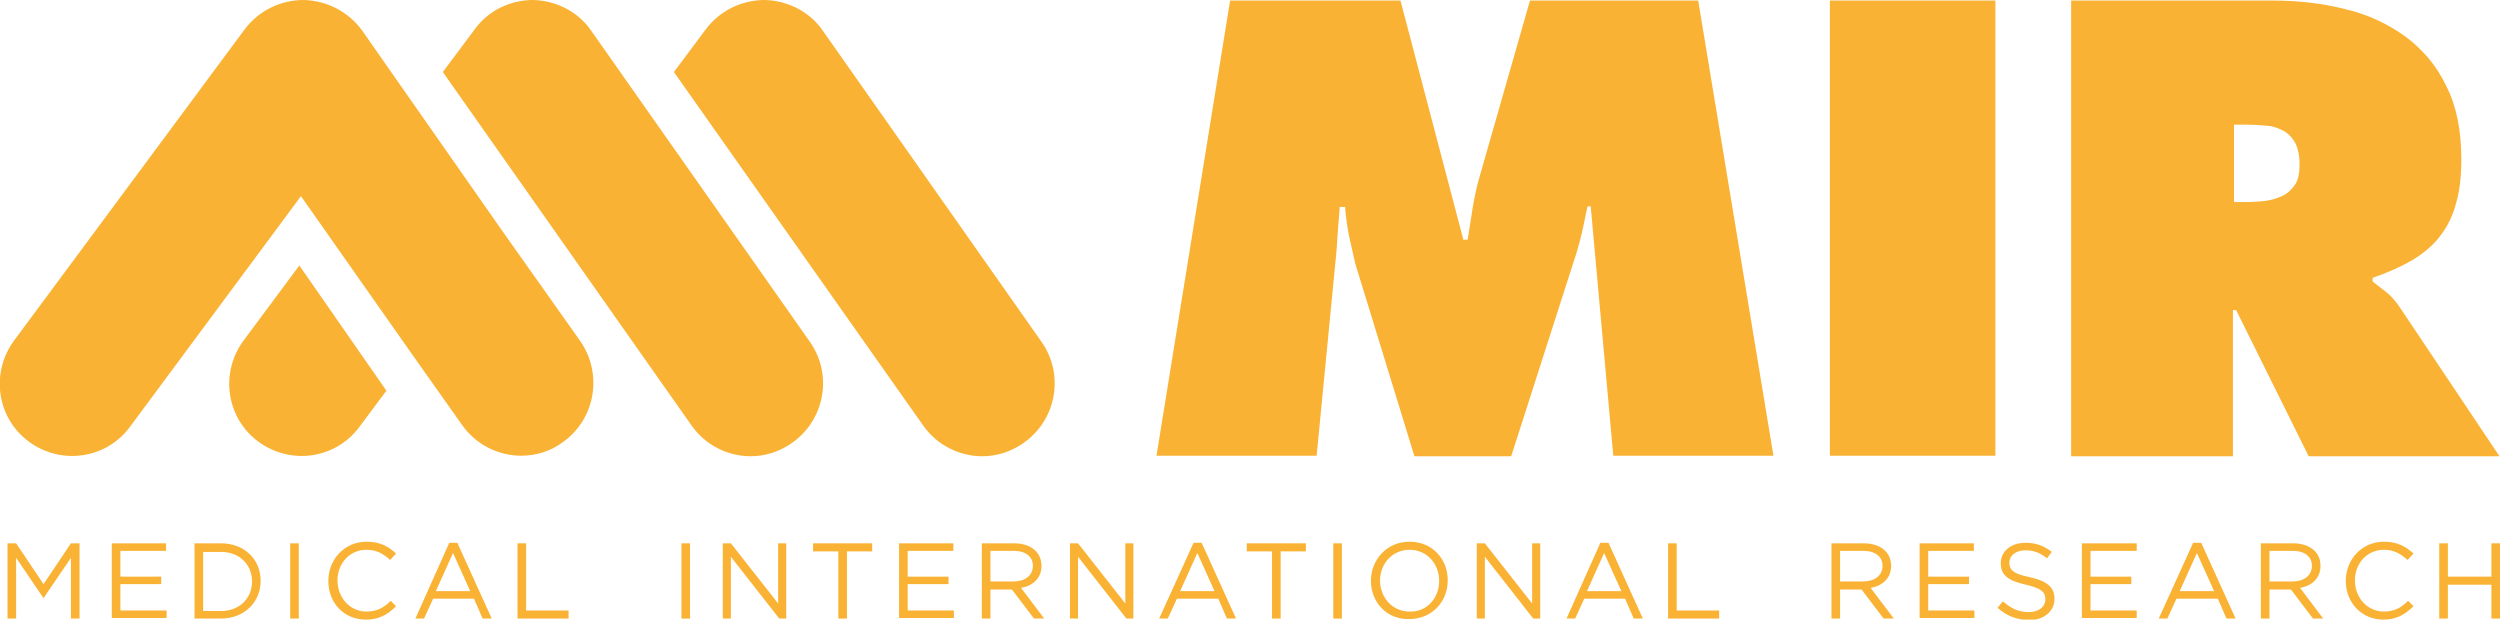<svg xmlns="http://www.w3.org/2000/svg" xmlns:xlink="http://www.w3.org/1999/xlink" id="Livello_1" viewBox="0 0 465.2 115.3" style="enable-background:new 0 0 465.2 115.3;"><style>.st0{fill:#F9B233;}</style><g><g><g><path class="st0" d="M125.4 13.4l5.9-7.9C133.9 2 138 0 142.3.0c4.3.1 8.4 2.2 10.8 5.7l40.7 57.9c4.3 6.1 2.8 14.5-3.3 18.8-2.4 1.7-5.1 2.5-7.7 2.5-4.2.0-8.4-2-11-5.7L125.4 13.4"/><path class="st0" d="M82.4 13.4l5.9-7.9C90.8 2 94.9.0 99.2.0c4.3.1 8.4 2.2 10.8 5.7l40.7 57.9c4.3 6.1 2.8 14.5-3.3 18.8-2.4 1.7-5.1 2.5-7.7 2.5-4.2.0-8.4-2-11-5.7L82.4 13.4"/><path class="st0" d="M45.3 63.4c-4.4 6-3.2 14.4 2.8 18.8s14.4 3.2 18.8-2.8l5-6.7L55.7 49.4l-10.4 14z"/><path class="st0" d="M67.4 5.7C64.9 2.2 60.8.1 56.5.0c-4.3.0-8.4 2-11 5.5L2.6 63.4c-4.4 6-3.2 14.4 2.8 18.8s14.4 3.2 18.8-2.8L56 36.5l4.5 6.4 16.3 23.2 9.2 13c2.6 3.7 6.8 5.7 11 5.7 2.7.0 5.4-.8 7.7-2.5 6.1-4.3 7.5-12.7 3.3-18.8L93.7 43.3 77.4 20 67.4 5.7z"/></g><path class="st0" d="M1.4 101.1H3l5.1 7.6 5.1-7.6h1.6v14h-1.6v-11.3l-5.1 7.5h0L3 103.8v11.3H1.4v-14z"/><path class="st0" d="M20.8 101.1h10.1v1.4h-8.5v4.8H30v1.4h-7.6v4.9H31v1.4H20.8V101.1z"/><path class="st0" d="M36.2 101.1h4.9c4.4.0 7.4 3 7.4 7v0c0 3.9-3 7-7.4 7h-4.9v-14zM37.8 102.6v11.1h3.3c3.5.0 5.8-2.4 5.8-5.5v0c0-3.1-2.3-5.5-5.8-5.5H37.8z"/><path class="st0" d="M54 101.1h1.6v14H54v-14z"/><path class="st0" d="M61.1 108.1c0-4 3-7.3 7.1-7.3 2.5.0 4.1.9 5.5 2.2l-1.1 1.2c-1.2-1.1-2.5-1.9-4.4-1.9-3.1.0-5.4 2.5-5.4 5.7v0c0 3.2 2.3 5.8 5.4 5.8 1.9.0 3.2-.7 4.5-2l1 1c-1.5 1.5-3.1 2.5-5.6 2.5C64 115.3 61.1 112.2 61.1 108.1z"/><path class="st0" d="M83.6 101h1.5l6.4 14.1h-1.7l-1.6-3.7h-7.6l-1.7 3.7h-1.6L83.6 101zM87.5 110l-3.2-7.1-3.2 7.1H87.5z"/><path class="st0" d="M96.3 101.1h1.6v12.5h7.9v1.5h-9.5v-14z"/><path class="st0" d="M126.8 101.1h1.6v14h-1.6v-14z"/><path class="st0" d="M134.5 101.1h1.5l8.8 11.2v-11.2h1.5v14H145l-9-11.5v11.5h-1.5v-14z"/><path class="st0" d="M156 102.6h-4.7v-1.5h11v1.5h-4.7v12.5H156V102.6z"/><path class="st0" d="M167.3 101.1h10.1v1.4h-8.5v4.8h7.6v1.4h-7.6v4.9h8.6v1.4h-10.2V101.1z"/><path class="st0" d="M182.7 101.1h6c1.7.0 3.1.5 4 1.4.7.7 1.1 1.7 1.1 2.8v0c0 2.3-1.6 3.7-3.8 4.1l4.3 5.7h-1.9l-4.1-5.4h-4v5.4h-1.6v-14zM188.6 108.2c2.1.0 3.6-1.1 3.6-2.9v0c0-1.7-1.3-2.8-3.6-2.8h-4.3v5.7H188.6z"/><path class="st0" d="M199.1 101.1h1.5l8.8 11.2v-11.2h1.5v14h-1.3l-9-11.5v11.5h-1.5v-14z"/><path class="st0" d="M222.1 101h1.5l6.4 14.1h-1.7l-1.6-3.7H219l-1.7 3.7h-1.6L222.1 101zM226 110l-3.2-7.1-3.2 7.1H226z"/><path class="st0" d="M236.7 102.6H232v-1.5h11v1.5h-4.7v12.5h-1.6V102.6z"/><path class="st0" d="M248.1 101.1h1.6v14h-1.6v-14z"/><path class="st0" d="M255.1 108.1c0-3.9 2.9-7.3 7.2-7.3s7.1 3.3 7.1 7.2v0c0 3.9-2.9 7.2-7.2 7.2C258 115.3 255.1 112 255.1 108.1zm12.7.0c0-3.2-2.3-5.8-5.5-5.8s-5.5 2.6-5.5 5.7v0c0 3.2 2.3 5.8 5.5 5.8C265.5 113.9 267.8 111.3 267.8 108.1z"/><path class="st0" d="M274.8 101.1h1.5l8.8 11.2v-11.2h1.5v14h-1.3l-9-11.5v11.5h-1.5v-14z"/><path class="st0" d="M297.8 101h1.5l6.4 14.1H304l-1.6-3.7h-7.6l-1.7 3.7h-1.6L297.8 101zM301.7 110l-3.2-7.1-3.2 7.1H301.7z"/><path class="st0" d="M310.4 101.1h1.6v12.5h7.9v1.5h-9.5v-14z"/><path class="st0" d="M340.8 101.1h6c1.7.0 3.1.5 4 1.4.7.7 1.1 1.7 1.1 2.8v0c0 2.3-1.6 3.7-3.8 4.1l4.3 5.7h-1.9l-4.1-5.4h-4v5.4h-1.6v-14zM346.7 108.2c2.1.0 3.6-1.1 3.6-2.9v0c0-1.7-1.3-2.8-3.6-2.8h-4.3v5.7H346.7z"/><path class="st0" d="M357.2 101.1h10.1v1.4h-8.5v4.8h7.6v1.4h-7.6v4.9h8.6v1.4h-10.2V101.1z"/><path class="st0" d="M371.7 113.1l1-1.2c1.5 1.3 2.9 2 4.8 2 1.9.0 3.1-1 3.1-2.4v0c0-1.3-.7-2-3.6-2.7-3.2-.7-4.7-1.7-4.7-4v0c0-2.2 1.9-3.8 4.6-3.8 2 0 3.5.6 4.9 1.7l-.9 1.2c-1.3-1.1-2.6-1.5-4-1.5-1.8.0-3 1-3 2.3v0c0 1.3.7 2.1 3.8 2.7 3.1.7 4.6 1.8 4.6 4v0c0 2.4-2 4-4.8 4C375.2 115.3 373.4 114.6 371.7 113.1z"/><path class="st0" d="M387.5 101.1h10.1v1.4H389v4.8h7.6v1.4H389v4.9h8.6v1.4h-10.2V101.1z"/><path class="st0" d="M408.1 101h1.5l6.4 14.1h-1.7l-1.6-3.7H405l-1.7 3.7h-1.6L408.1 101zM412 110l-3.2-7.1-3.2 7.1H412z"/><path class="st0" d="M420.7 101.1h6c1.7.0 3.1.5 4 1.4.7.7 1.1 1.7 1.1 2.8v0c0 2.3-1.6 3.7-3.8 4.1l4.3 5.7h-1.9l-4.1-5.4h-4v5.4h-1.6v-14zM426.6 108.2c2.1.0 3.6-1.1 3.6-2.9v0c0-1.7-1.3-2.8-3.6-2.8h-4.3v5.7H426.6z"/><path class="st0" d="M436.5 108.1c0-4 3-7.3 7.1-7.3 2.5.0 4.1.9 5.5 2.2l-1.1 1.2c-1.2-1.1-2.5-1.9-4.4-1.9-3.1.0-5.4 2.5-5.4 5.7v0c0 3.2 2.3 5.8 5.4 5.8 1.9.0 3.2-.7 4.5-2l1 1c-1.5 1.5-3.1 2.5-5.6 2.5-4 0-7-3.1-7-7.2z"/><path class="st0" d="M453.9 101.1h1.6v6.2h8.1v-6.2h1.6v14h-1.6v-6.3h-8.1v6.3h-1.6v-14z"/></g><g><path class="st0" d="M228.9.1h31.7l11.7 44.5h.8c.3-1.9.6-3.8.9-5.7.3-1.9.7-3.8 1.2-5.6l9.5-33.2H316l14 84.7h-29.8L296 38.4h-.6c-.3 1.4-.6 2.8-.9 4.3-.3 1.4-.7 2.8-1.1 4.2l-12.2 38h-18l-11-35.8c-.4-1.8-.8-3.6-1.2-5.3-.3-1.7-.6-3.5-.7-5.3h-1c-.1 1.7-.3 3.4-.4 5.1s-.2 3.4-.4 5.1L245 84.8h-29.8L228.9.1z"/><path class="st0" d="M340.5.1h30.8v84.7h-30.8V.1z"/><path class="st0" d="M385.6.1h37.2c4.8.0 9.3.5 13.6 1.6 4.3 1 8 2.8 11.2 5.1 3.2 2.4 5.8 5.4 7.6 9.2 1.9 3.7 2.8 8.3 2.8 13.6.0 3.2-.3 6-1 8.3-.6 2.3-1.6 4.3-3 6.1-1.3 1.7-3.1 3.2-5.1 4.4-2.1 1.2-4.5 2.3-7.4 3.3v.7c.8.6 1.7 1.3 2.6 2 .9.7 1.8 1.8 2.6 3l18.4 27.5h-35.5l-13.5-27.2h-.6v27.2h-30.1V.1zm30.1 37.5h2.1c1.3.0 2.5-.1 3.7-.2 1.2-.2 2.3-.5 3.3-1s1.7-1.2 2.3-2.1.8-2.2.8-3.8c0-1.6-.3-2.9-.8-3.9-.5-.9-1.2-1.7-2.1-2.2-.9-.5-1.9-.9-3.1-1-1.2-.1-2.5-.2-3.8-.2h-2.4V37.6z"/></g></g></svg>